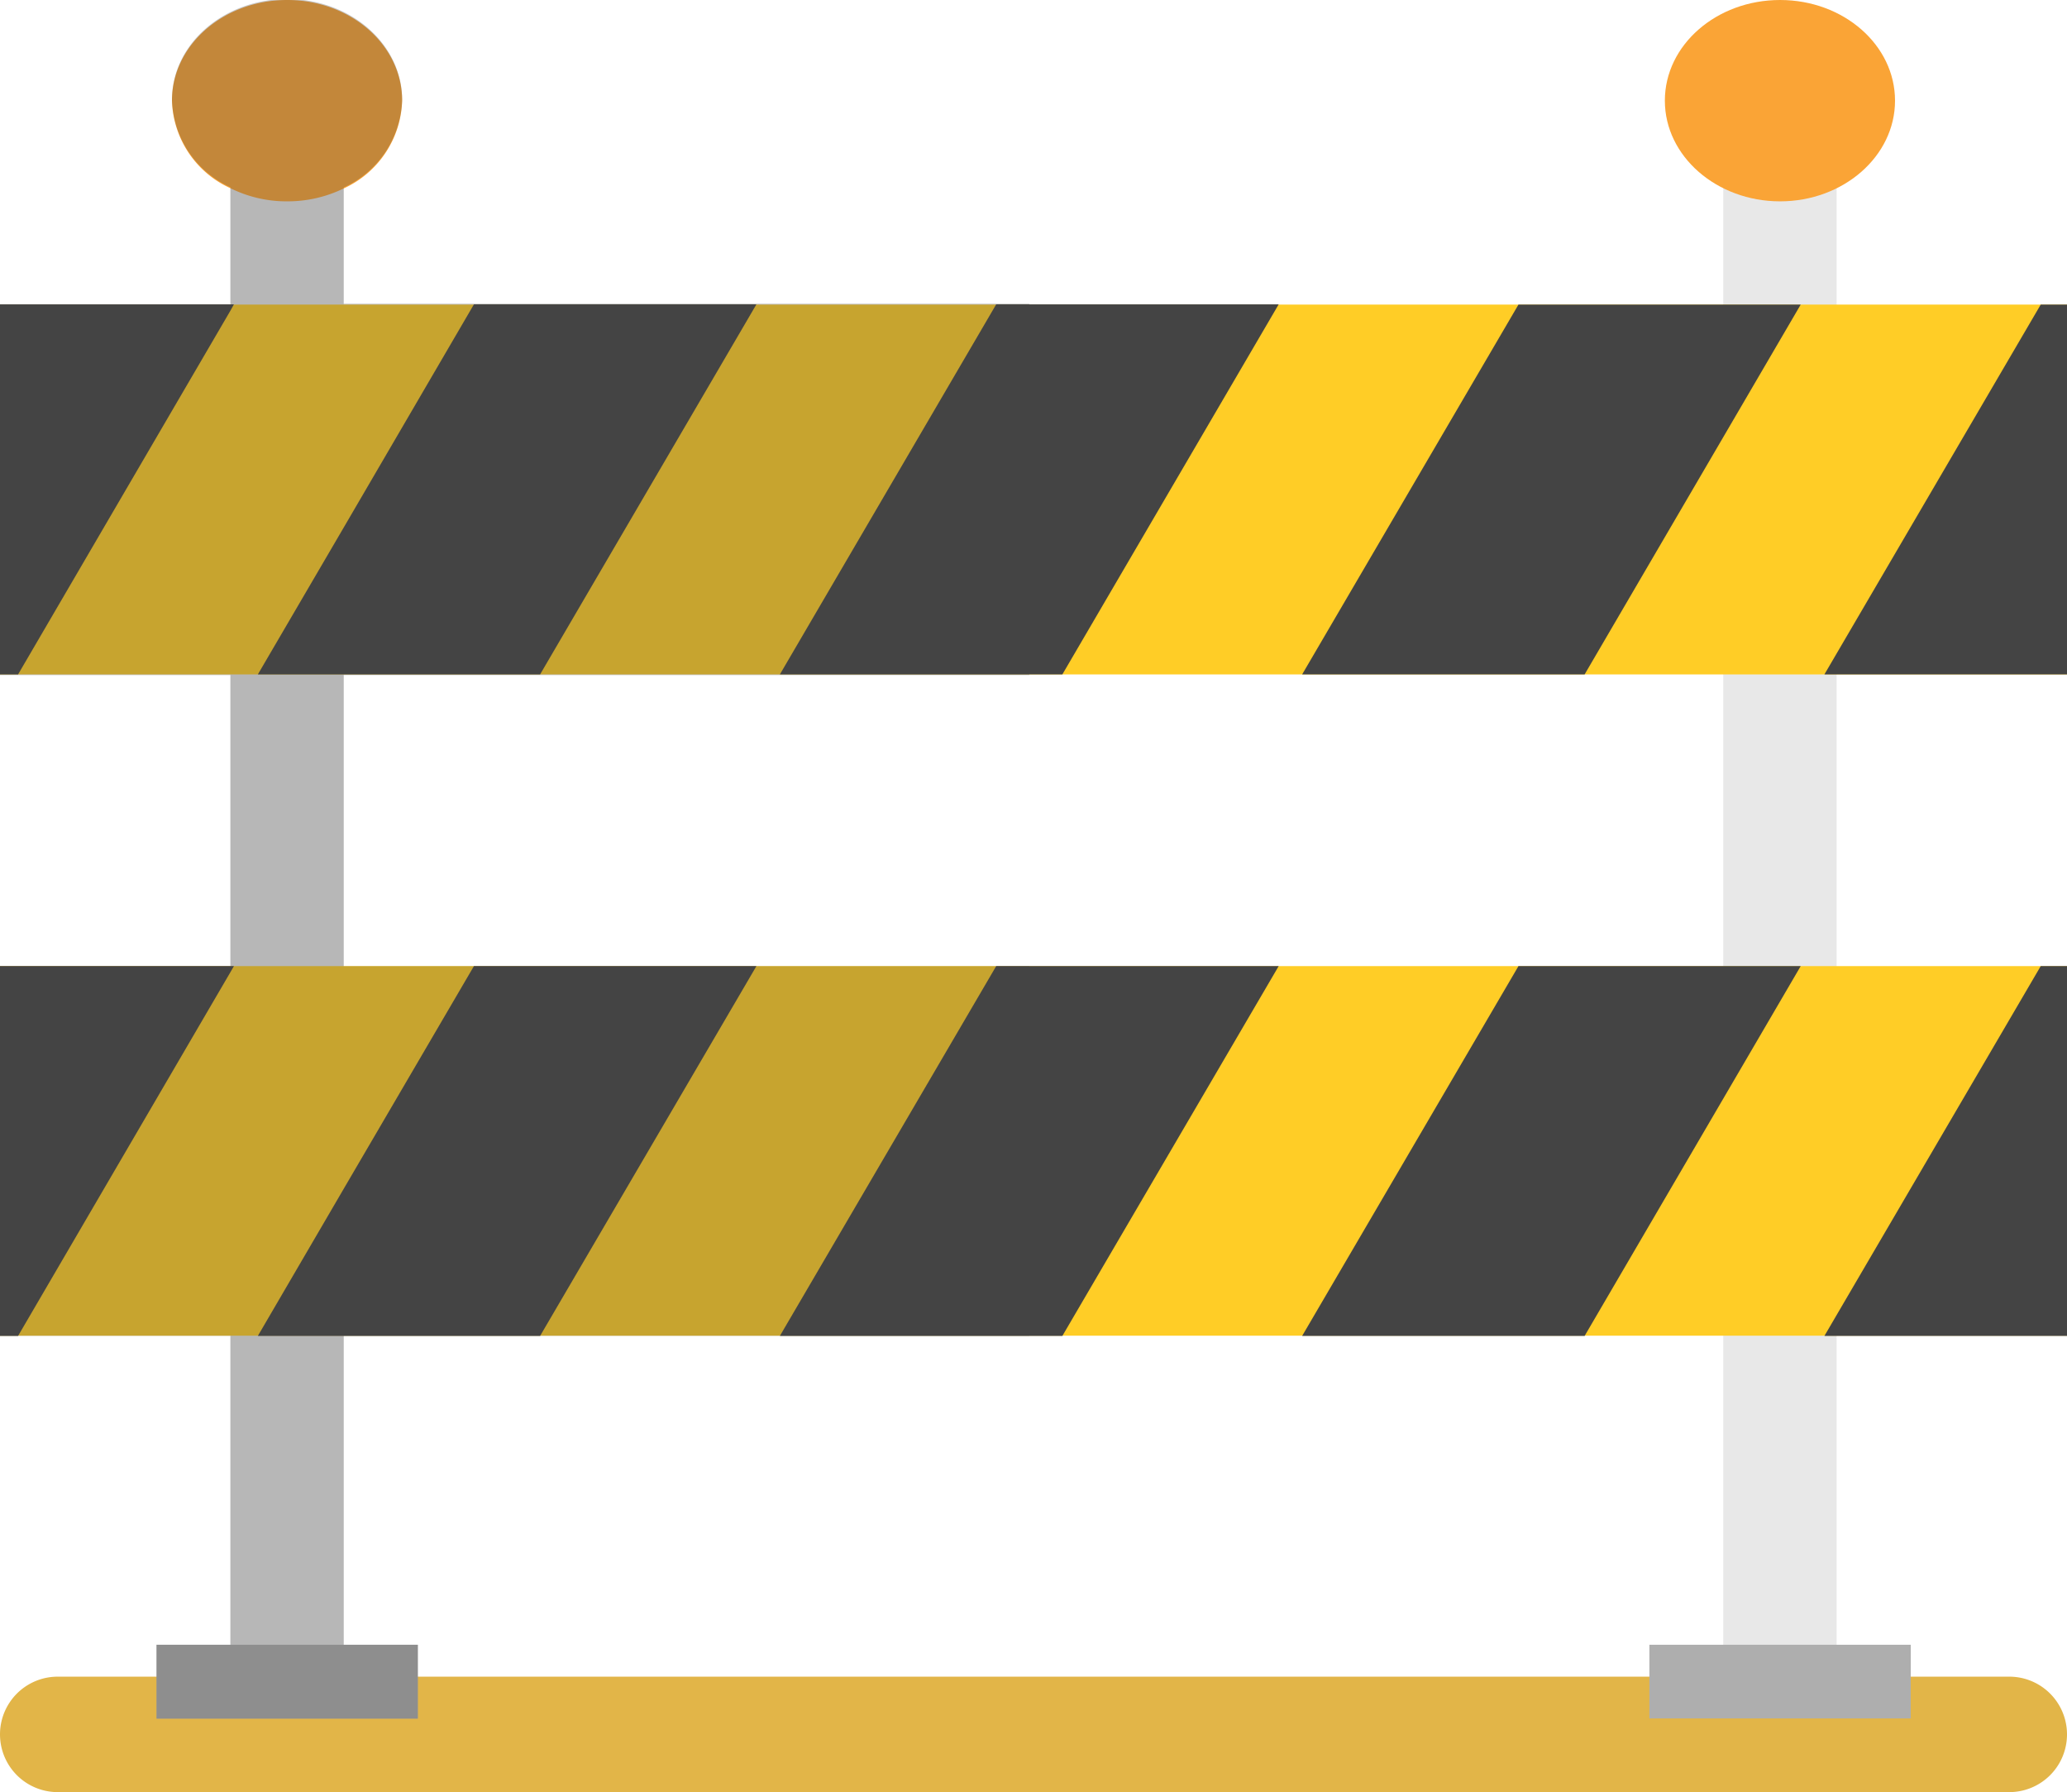 <?xml version="1.0" encoding="UTF-8"?> <svg xmlns="http://www.w3.org/2000/svg" viewBox="0 0 88.1 76.37"><defs><style>.cls-1{isolation:isolate;}.cls-2{fill:#e2b548;}.cls-3{fill:#e8e8e8;}.cls-4{fill:#ffcd26;}.cls-5,.cls-8{fill:#444;}.cls-6{fill:#aeaeae;}.cls-7{fill:#faa436;}.cls-8{opacity:0.3;mix-blend-mode:multiply;}</style></defs><g class="cls-1"><g id="Layer_1" data-name="Layer 1"><path class="cls-2" d="M462.39,330.68H379.21a2.46,2.46,0,1,0,0,4.92h83.18a2.46,2.46,0,1,0,0-4.92Z" transform="translate(-376.75 -259.23)"></path><rect class="cls-3" x="9.82" y="6.88" width="4.83" height="63.22"></rect><rect class="cls-3" x="73.45" y="6.88" width="4.83" height="63.22"></rect><rect class="cls-4" y="12.98" width="88.1" height="15.76"></rect><polygon class="cls-5" points="9.97 12.97 9.82 13.24 0.77 28.74 0 28.74 0 12.97 9.97 12.97"></polygon><polygon class="cls-5" points="32.24 12.97 23.02 28.74 10.99 28.74 14.65 22.48 20.2 12.97 32.24 12.97"></polygon><polygon class="cls-5" points="54.5 12.97 45.28 28.74 33.24 28.74 42.46 12.97 54.5 12.97"></polygon><polygon class="cls-5" points="76.75 12.98 67.54 28.74 55.5 28.74 64.72 12.98 76.75 12.98"></polygon><polygon class="cls-5" points="88.1 12.98 88.1 28.74 77.76 28.74 86.98 12.98 88.1 12.98"></polygon><rect class="cls-4" y="41.17" width="88.1" height="15.75"></rect><polygon class="cls-5" points="9.97 41.17 9.82 41.43 0.77 56.93 0 56.93 0 41.17 9.97 41.17"></polygon><polygon class="cls-5" points="32.24 41.17 23.02 56.93 10.99 56.93 14.65 50.66 20.2 41.17 32.24 41.17"></polygon><polygon class="cls-5" points="54.5 41.17 45.28 56.93 33.24 56.93 42.46 41.17 54.5 41.17"></polygon><polygon class="cls-5" points="76.75 41.17 67.54 56.93 55.5 56.93 64.72 41.17 76.75 41.17"></polygon><polygon class="cls-5" points="88.1 41.17 88.1 56.93 77.76 56.93 86.98 41.17 88.1 41.17"></polygon><rect class="cls-6" x="70.3" y="70.09" width="11.14" height="3.14"></rect><rect class="cls-6" x="6.67" y="70.09" width="11.14" height="3.15"></rect><path class="cls-7" d="M393.89,263.52a4.25,4.25,0,0,1-2.49,3.74,5.44,5.44,0,0,1-2.41.55,5.36,5.36,0,0,1-2.42-.56,4.23,4.23,0,0,1-2.49-3.73c0-2.37,2.2-4.29,4.91-4.29S393.89,261.15,393.89,263.52Z" transform="translate(-376.75 -259.23)"></path><path class="cls-7" d="M457.52,263.52c0,2.37-2.2,4.29-4.9,4.29s-4.91-1.92-4.91-4.29,2.2-4.29,4.91-4.29S457.52,261.15,457.52,263.52Z" transform="translate(-376.75 -259.23)"></path><path class="cls-8" d="M391.4,288V300.4h29.22v15.76H391.4v13.16h3.16v3.15H383.42v-3.15h3.15V316.16h-9.82V300.4h9.82V288h-9.82V272.21h9.82v-5a4.23,4.23,0,0,1-2.49-3.73c0-2.37,2.2-4.29,4.91-4.29s4.9,1.92,4.9,4.29a4.25,4.25,0,0,1-2.49,3.74v4.95h29.22V288Z" transform="translate(-376.75 -259.23)"></path></g></g></svg> 